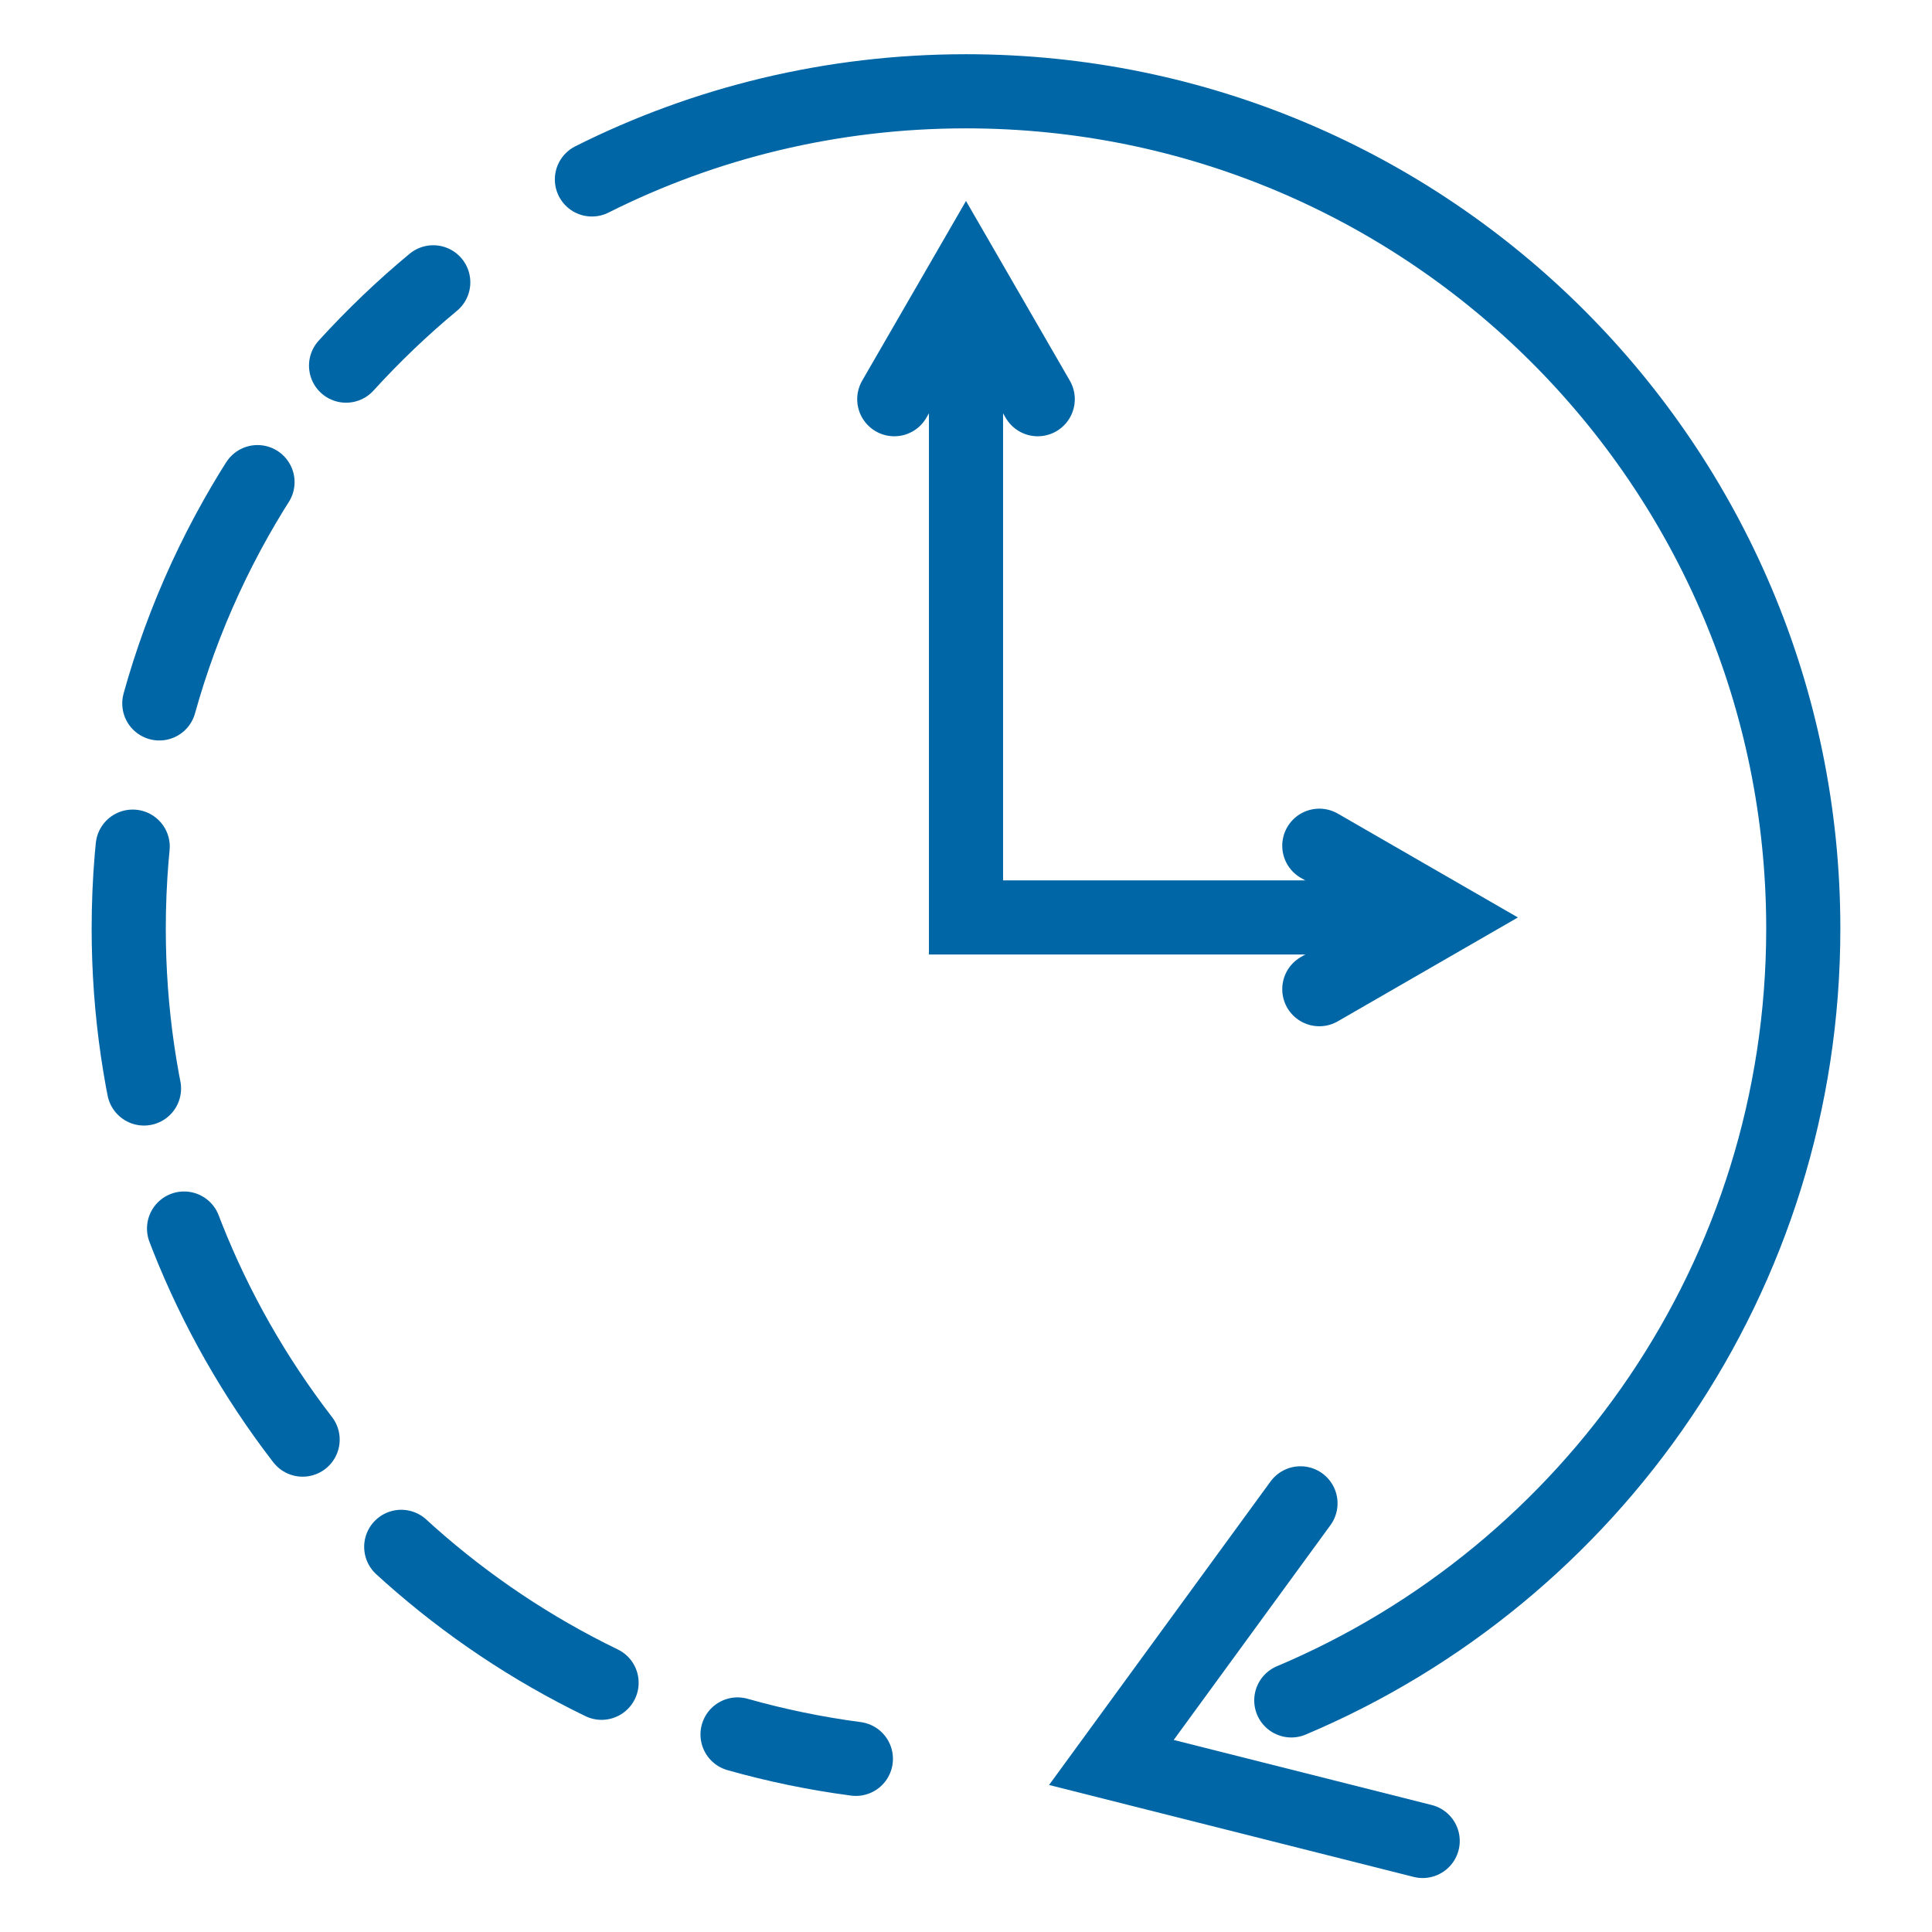 <?xml version="1.0" encoding="UTF-8"?>
<svg xmlns="http://www.w3.org/2000/svg" id="Layer_1" viewBox="0 0 80 80">
  <defs>
    <style>.cls-1{stroke-dasharray:0 0 10.06 6.04;}.cls-1,.cls-2{fill:none;stroke:#0066a5;stroke-linecap:round;stroke-miterlimit:10;stroke-width:3.07px;}</style>
  </defs>
  <polyline class="cls-2" points="40 12.65 40 37.99 59.6 37.99"></polyline>
  <path class="cls-2" d="M53.47,70.41c12.46-5.26,21.2-17.59,21.2-31.96,0-19.15-15.52-34.67-34.67-34.67-5.57,0-10.83,1.31-15.49,3.65"></path>
  <g>
    <path class="cls-2" d="M35.44,72.83c-1.67-.22-3.31-.56-4.9-1.01"></path>
    <path class="cls-1" d="M24.91,69.68c-11.59-5.61-19.58-17.49-19.58-31.23,0-7.89,2.63-15.16,7.07-20.99"></path>
    <path class="cls-2" d="M14.33,15.14c1.12-1.23,2.33-2.39,3.61-3.45"></path>
  </g>
  <polyline class="cls-2" points="53.85 62.25 46.02 72.98 58.91 76.23"></polyline>
  <polyline class="cls-2" points="42.97 16.53 40 11.39 37.03 16.53"></polyline>
  <polyline class="cls-2" points="54.63 40.96 59.78 37.99 54.63 35.02"></polyline>
</svg>
